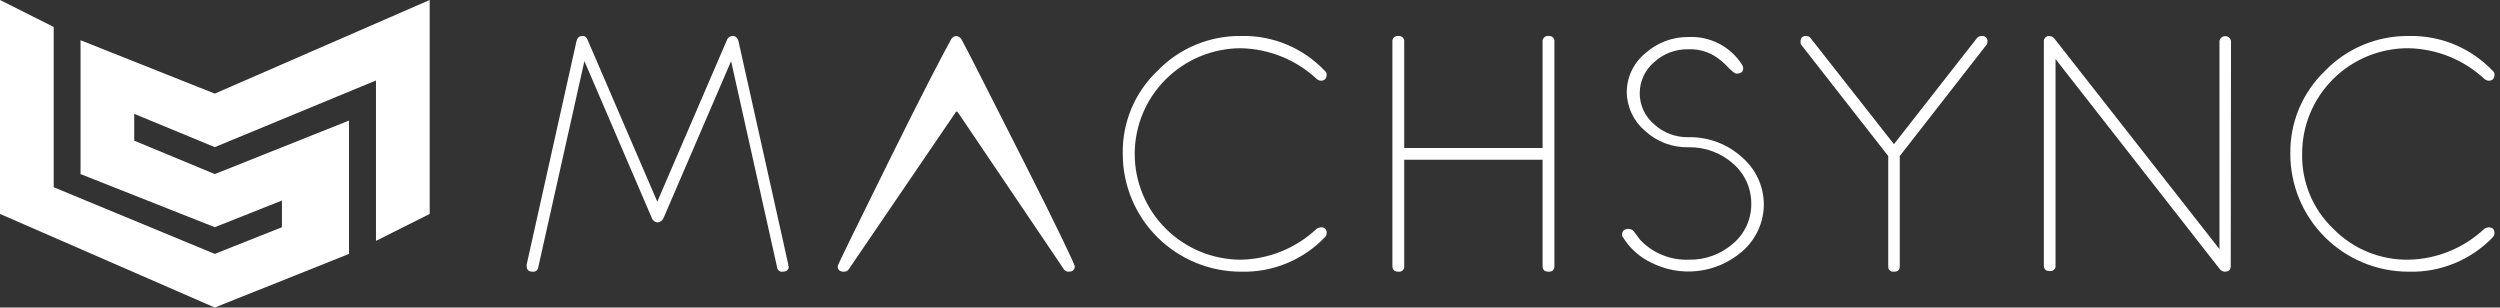 <svg width="252" height="31" viewBox="0 0 252 31" fill="none" xmlns="http://www.w3.org/2000/svg">
<rect x="0" y="0" width="252" height="31" fill="#333333" stroke="none"/>
<path d="M0 0V21.564L21.649 31L35.18 25.593V12.153L21.649 17.547L13.531 14.181V11.477L21.649 14.831L37.899 8.111V12.153V24.28L43.312 21.564V4.055V0L21.649 9.436L8.118 4.055V17.547L21.649 22.902L28.421 20.212V22.902L21.649 25.593L5.412 18.873V2.717L0 0Z" fill="white"/>
<path d="M79.511 26.828C79.511 27.204 79.289 27.386 78.884 27.386C78.819 27.395 78.754 27.392 78.691 27.375C78.628 27.358 78.569 27.328 78.517 27.288C78.466 27.248 78.423 27.198 78.392 27.141C78.361 27.085 78.341 27.022 78.335 26.957L73.694 6.161L66.883 21.979C66.834 22.102 66.752 22.208 66.646 22.286C66.539 22.364 66.413 22.411 66.281 22.421C66.153 22.409 66.031 22.361 65.929 22.283C65.827 22.205 65.75 22.099 65.706 21.979L58.908 6.161L54.254 26.957C54.246 27.023 54.225 27.085 54.192 27.142C54.159 27.199 54.116 27.249 54.063 27.289C54.011 27.329 53.951 27.358 53.887 27.375C53.824 27.392 53.757 27.395 53.692 27.386C53.3 27.386 53.09 27.204 53.09 26.828C53.078 26.772 53.078 26.714 53.09 26.659L58.097 4.211C58.189 3.795 58.385 3.626 58.712 3.626C59.039 3.626 59.143 3.795 59.261 4.094L66.255 20.328L73.249 4.094C73.287 3.965 73.364 3.851 73.469 3.767C73.574 3.684 73.703 3.634 73.838 3.626C74.151 3.626 74.347 3.795 74.452 4.211L79.459 26.659C79.459 26.659 79.459 26.776 79.459 26.828" fill="white"/>
<path d="M96.507 11.256H96.376L85.591 27.087C85.542 27.183 85.467 27.262 85.374 27.315C85.281 27.368 85.175 27.393 85.068 27.386C84.649 27.386 84.44 27.204 84.44 26.828C84.44 26.698 86.205 23.11 89.669 16.104C93.134 9.098 95.213 5.134 95.827 4.055C95.868 3.939 95.942 3.838 96.039 3.762C96.136 3.686 96.253 3.639 96.376 3.626C96.504 3.638 96.627 3.684 96.73 3.759C96.834 3.835 96.915 3.937 96.964 4.055C97.566 5.134 99.579 9.163 103.109 16.104C106.639 23.045 108.338 26.698 108.338 26.828C108.338 27.204 108.116 27.386 107.711 27.386C107.606 27.39 107.502 27.364 107.412 27.311C107.321 27.258 107.248 27.18 107.201 27.087L96.507 11.256Z" fill="white"/>
<path d="M133.726 23.5C133.726 23.581 133.709 23.662 133.675 23.736C133.641 23.81 133.592 23.876 133.53 23.929C132.446 25.06 131.136 25.952 129.683 26.547C128.231 27.143 126.669 27.429 125.098 27.387C123.531 27.387 121.98 27.08 120.532 26.483C119.085 25.887 117.77 25.012 116.663 23.91C115.555 22.808 114.677 21.5 114.079 20.06C113.481 18.62 113.173 17.077 113.175 15.52C113.142 13.957 113.436 12.404 114.039 10.961C114.642 9.518 115.541 8.215 116.679 7.136C117.766 6.009 119.074 5.117 120.522 4.513C121.97 3.91 123.528 3.608 125.098 3.626C126.673 3.588 128.238 3.88 129.691 4.485C131.145 5.09 132.453 5.993 133.53 7.136C133.591 7.175 133.641 7.229 133.675 7.293C133.709 7.356 133.727 7.428 133.726 7.5C133.726 7.929 133.517 8.137 133.125 8.137C132.968 8.117 132.822 8.048 132.707 7.942C130.637 6.021 127.929 4.925 125.098 4.861C122.255 4.861 119.528 5.984 117.518 7.983C115.507 9.982 114.378 12.693 114.378 15.52C114.378 18.346 115.507 21.057 117.518 23.056C119.528 25.055 122.255 26.178 125.098 26.178C127.934 26.116 130.645 25.009 132.707 23.071C132.83 22.984 132.974 22.93 133.125 22.915C133.206 22.902 133.288 22.908 133.366 22.933C133.444 22.958 133.516 23 133.574 23.057C133.633 23.114 133.677 23.184 133.703 23.261C133.73 23.338 133.738 23.42 133.726 23.5Z" fill="white"/>
<path d="M156.683 26.815C156.683 27.204 156.5 27.387 156.095 27.387C155.689 27.387 155.493 27.204 155.493 26.815V16.104H141.544V26.815C141.555 26.892 141.547 26.971 141.522 27.046C141.497 27.12 141.455 27.188 141.4 27.243C141.344 27.298 141.276 27.34 141.201 27.365C141.126 27.39 141.047 27.397 140.969 27.387C140.55 27.387 140.354 27.204 140.354 26.815V4.224C140.343 4.142 140.351 4.058 140.379 3.98C140.406 3.901 140.451 3.83 140.511 3.772C140.57 3.714 140.643 3.67 140.722 3.645C140.802 3.62 140.886 3.613 140.969 3.626C141.048 3.62 141.128 3.631 141.203 3.659C141.277 3.688 141.344 3.732 141.4 3.789C141.455 3.846 141.496 3.915 141.521 3.99C141.546 4.066 141.554 4.146 141.544 4.224V14.921H155.493V4.224C155.482 4.143 155.491 4.061 155.517 3.983C155.543 3.906 155.587 3.836 155.646 3.778C155.704 3.72 155.774 3.676 155.852 3.65C155.93 3.624 156.013 3.616 156.095 3.626C156.176 3.615 156.258 3.623 156.336 3.649C156.413 3.676 156.483 3.72 156.54 3.778C156.598 3.836 156.64 3.907 156.665 3.984C156.69 4.062 156.696 4.144 156.683 4.224V26.815Z" fill="white"/>
<path d="M177.796 20.562C177.799 21.483 177.599 22.392 177.211 23.228C176.822 24.063 176.255 24.804 175.548 25.398C174.301 26.46 172.764 27.128 171.134 27.315C169.503 27.503 167.854 27.202 166.396 26.45C165.248 25.893 164.283 25.023 163.612 23.942C163.577 23.906 163.55 23.863 163.532 23.816C163.514 23.769 163.505 23.719 163.507 23.669C163.507 23.266 163.729 23.071 164.2 23.071C164.305 23.076 164.407 23.106 164.497 23.158C164.588 23.21 164.666 23.283 164.723 23.37L165.337 24.189C165.96 24.844 166.715 25.36 167.554 25.703C168.392 26.046 169.295 26.208 170.201 26.177C171.859 26.22 173.471 25.635 174.711 24.54C175.291 24.043 175.754 23.426 176.068 22.732C176.382 22.038 176.539 21.284 176.528 20.523C176.533 19.763 176.373 19.011 176.06 18.318C175.746 17.625 175.286 17.007 174.711 16.507C173.481 15.409 171.879 14.814 170.227 14.843C168.597 14.889 167.015 14.296 165.821 13.193C165.251 12.711 164.792 12.114 164.474 11.442C164.156 10.769 163.987 10.036 163.978 9.293C163.978 8.549 164.143 7.813 164.462 7.139C164.781 6.465 165.245 5.869 165.821 5.394C167.016 4.307 168.581 3.712 170.201 3.73C171.269 3.679 172.332 3.911 173.28 4.402C174.229 4.893 175.029 5.625 175.6 6.525C175.671 6.623 175.712 6.741 175.718 6.863C175.718 7.24 175.482 7.421 175.038 7.421C174.868 7.421 174.58 7.175 174.188 6.785C173.769 6.314 173.279 5.911 172.737 5.589C171.967 5.148 171.088 4.931 170.201 4.965C168.92 4.937 167.679 5.403 166.736 6.265C166.281 6.652 165.915 7.132 165.665 7.673C165.414 8.213 165.284 8.802 165.284 9.397C165.284 9.993 165.414 10.581 165.665 11.122C165.915 11.662 166.281 12.143 166.736 12.53C167.679 13.391 168.92 13.856 170.201 13.829C172.196 13.789 174.13 14.515 175.6 15.857C176.28 16.442 176.828 17.164 177.206 17.975C177.585 18.786 177.786 19.668 177.796 20.562Z" fill="white"/>
<path d="M200.334 4.224C200.333 4.349 200.287 4.469 200.204 4.562L191.497 15.727V26.814C191.497 27.204 191.314 27.386 190.909 27.386C190.831 27.397 190.751 27.39 190.676 27.365C190.602 27.34 190.534 27.298 190.478 27.243C190.422 27.187 190.38 27.12 190.355 27.045C190.33 26.971 190.323 26.892 190.333 26.814V15.727L181.601 4.562C181.561 4.516 181.531 4.462 181.513 4.404C181.495 4.346 181.489 4.284 181.496 4.224C181.496 3.795 181.666 3.626 182.071 3.626C182.165 3.626 182.258 3.649 182.341 3.695C182.423 3.74 182.492 3.806 182.542 3.886L190.909 14.531L199.262 3.86C199.317 3.787 199.388 3.728 199.47 3.688C199.552 3.647 199.642 3.626 199.733 3.626C199.815 3.613 199.899 3.619 199.978 3.644C200.058 3.669 200.13 3.713 200.188 3.771C200.247 3.83 200.291 3.901 200.316 3.98C200.342 4.059 200.348 4.142 200.334 4.224Z" fill="white"/>
<path d="M224.86 26.814C224.86 27.204 224.664 27.386 224.245 27.386C224.142 27.377 224.041 27.346 223.951 27.294C223.861 27.242 223.783 27.172 223.723 27.087L207.198 5.953V26.75C207.209 26.828 207.202 26.909 207.176 26.984C207.15 27.06 207.107 27.128 207.05 27.184C206.992 27.24 206.923 27.281 206.846 27.305C206.77 27.329 206.689 27.334 206.61 27.322C206.217 27.322 206.021 27.14 206.021 26.75V4.224C206.011 4.144 206.019 4.063 206.045 3.987C206.07 3.911 206.113 3.841 206.17 3.784C206.226 3.726 206.295 3.682 206.372 3.655C206.448 3.627 206.529 3.618 206.61 3.626C206.716 3.638 206.817 3.674 206.908 3.73C206.998 3.786 207.075 3.862 207.133 3.951L223.723 25.112V4.315C223.71 4.232 223.716 4.147 223.739 4.066C223.762 3.985 223.803 3.91 223.858 3.847C223.914 3.783 223.982 3.732 224.059 3.697C224.136 3.661 224.22 3.643 224.304 3.643C224.389 3.643 224.473 3.661 224.55 3.697C224.626 3.732 224.695 3.783 224.75 3.847C224.805 3.91 224.846 3.985 224.87 4.066C224.893 4.147 224.899 4.232 224.886 4.315L224.86 26.814Z" fill="white"/>
<path d="M251.444 23.5C251.437 23.661 251.372 23.813 251.261 23.929C250.171 25.059 248.855 25.951 247.399 26.546C245.942 27.141 244.377 27.428 242.802 27.387C241.234 27.388 239.681 27.083 238.233 26.487C236.784 25.891 235.467 25.017 234.359 23.915C233.25 22.812 232.371 21.503 231.771 20.063C231.172 18.622 230.865 17.078 230.866 15.52C230.838 13.958 231.135 12.407 231.738 10.964C232.341 9.522 233.237 8.218 234.37 7.136C235.461 6.011 236.772 5.119 238.222 4.516C239.672 3.913 241.23 3.61 242.802 3.627C244.381 3.589 245.95 3.882 247.407 4.487C248.864 5.091 250.177 5.994 251.261 7.136C251.315 7.18 251.36 7.236 251.392 7.298C251.423 7.361 251.441 7.43 251.444 7.5C251.444 7.929 251.248 8.137 250.829 8.137C250.674 8.114 250.528 8.046 250.411 7.942C248.341 6.021 245.633 4.925 242.802 4.861C241.39 4.851 239.99 5.119 238.684 5.651C237.377 6.183 236.189 6.967 235.19 7.958C234.19 8.95 233.398 10.129 232.86 11.427C232.322 12.725 232.049 14.116 232.056 15.52C232.027 16.927 232.292 18.324 232.834 19.624C233.376 20.924 234.184 22.098 235.207 23.071C236.193 24.076 237.376 24.87 238.682 25.404C239.988 25.939 241.39 26.202 242.802 26.178C245.638 26.116 248.35 25.009 250.411 23.071C250.536 22.986 250.679 22.933 250.829 22.915C251.248 22.915 251.444 23.097 251.444 23.5Z" fill="white"/>
</svg>

